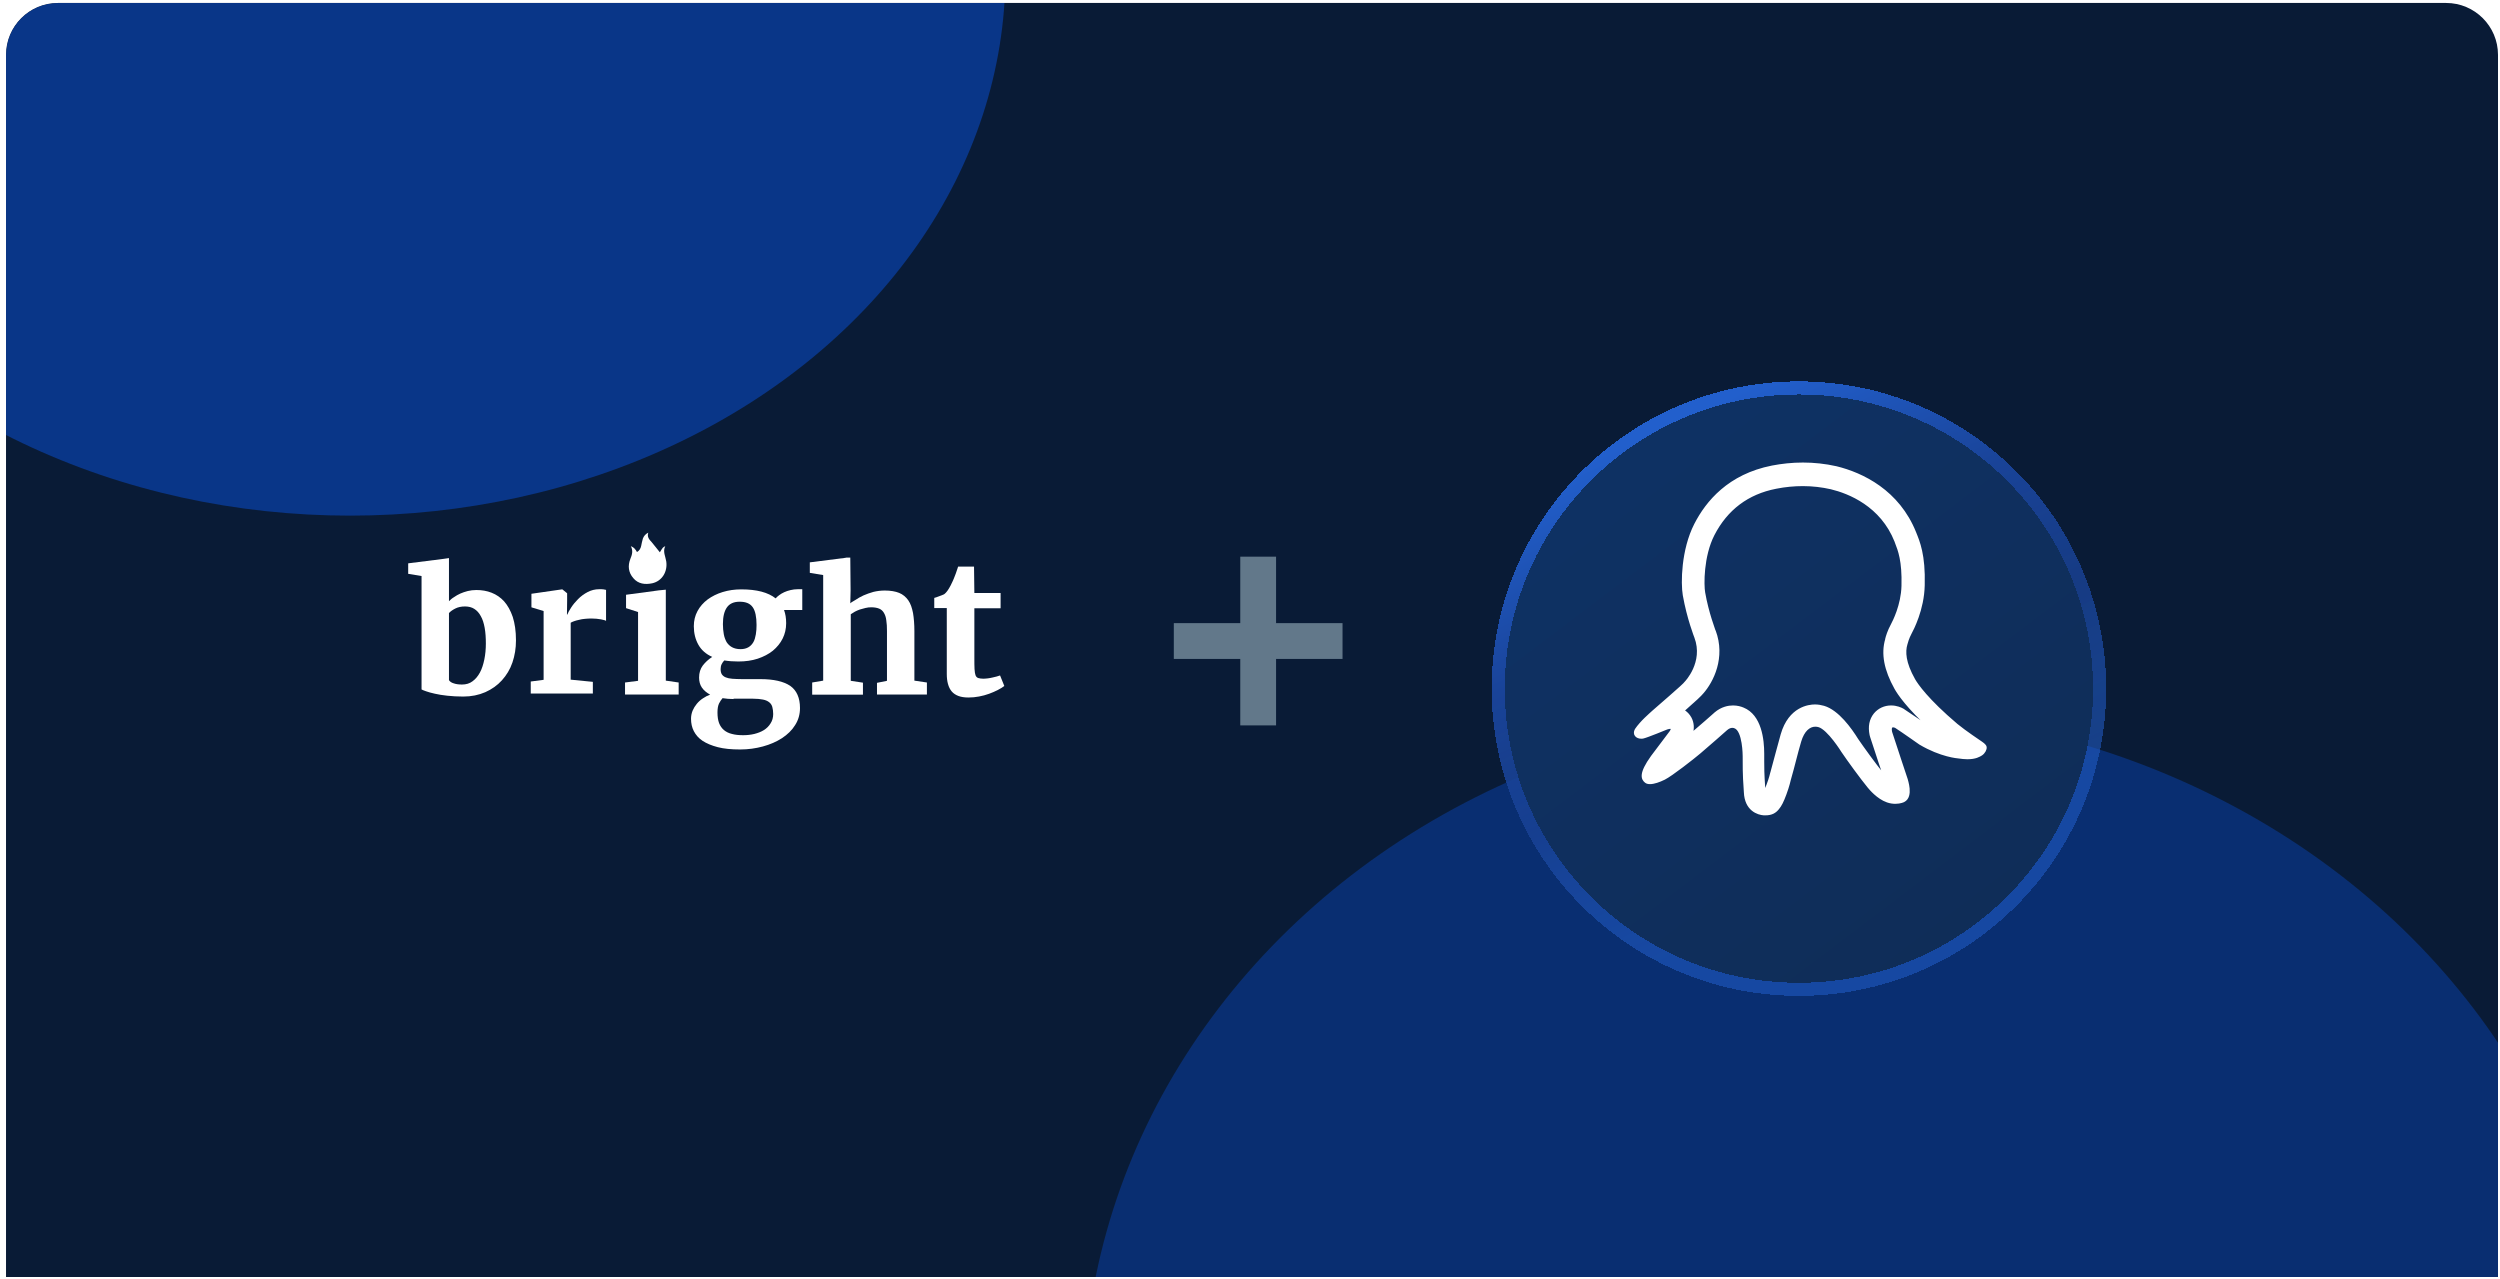 <svg width="385" height="197" viewBox="0 0 385 197" fill="none" xmlns="http://www.w3.org/2000/svg">
<g clip-path="url(#clip0_6001_31271)">
<path d="M0.927 8.451C0.927 4.036 4.507 0.456 8.922 0.456H376.697C381.113 0.456 384.692 4.036 384.692 8.451V196.66H0.927V8.451Z" fill="#091B36"/>
<g clip-path="url(#clip1_6001_31271)">
<g opacity="0.5" filter="url(#filter0_f_6001_31271)">
<ellipse cx="284.281" cy="215.765" rx="117.456" ry="106.375" fill="#0941AB"/>
</g>
<g opacity="0.7" filter="url(#filter1_f_6001_31271)">
<ellipse cx="53.895" cy="-4.041" rx="100.938" ry="83.449" fill="#0941AB"/>
</g>
</g>
<g clip-path="url(#clip2_6001_31271)">
<path d="M97.15 84.108C97.528 84.828 97.339 85.433 97.074 86.077C96.657 87.137 96.771 88.16 97.528 89.031C98.286 89.939 99.346 90.053 100.444 89.826C101.959 89.485 102.83 88.046 102.603 86.456C102.489 85.698 102.035 84.941 102.451 84.108C102.072 84.297 102.072 84.297 101.618 85.055C101.201 84.562 100.823 84.032 100.368 83.502C99.99 83.086 99.611 82.707 99.838 82.025C99.384 82.253 99.157 82.555 99.005 82.934C98.892 83.313 98.816 83.692 98.74 84.07C98.664 84.449 98.475 84.79 98.097 85.017C97.869 84.6 97.642 84.297 97.15 84.108Z" fill="white"/>
<path d="M64.919 106.174V88.709L62.861 88.37V86.753L68.229 86.075L69.141 85.945V86.648V92.584C69.35 92.376 69.61 92.141 69.923 91.958C70.209 91.749 70.548 91.567 70.887 91.41C71.252 91.254 71.617 91.123 72.034 91.019C72.451 90.915 72.894 90.863 73.362 90.863C74.196 90.863 74.978 90.993 75.708 91.28C76.438 91.567 77.089 92.01 77.636 92.61C78.183 93.236 78.626 94.019 78.965 95.01C79.278 96.001 79.46 97.175 79.46 98.61C79.46 99.836 79.278 100.957 78.913 102.027C78.548 103.096 78.001 103.983 77.297 104.766C76.594 105.548 75.734 106.148 74.744 106.592C73.727 107.035 72.607 107.27 71.33 107.27C70.444 107.27 69.636 107.218 68.88 107.14C68.151 107.061 67.499 106.957 66.952 106.827C66.405 106.696 65.962 106.592 65.623 106.461C65.284 106.331 65.024 106.253 64.919 106.174ZM71.617 93.393C71.043 93.393 70.548 93.497 70.131 93.706C69.714 93.915 69.376 94.149 69.141 94.41V104.74C69.271 104.948 69.506 105.131 69.871 105.235C70.236 105.366 70.678 105.418 71.147 105.418C71.773 105.418 72.32 105.261 72.763 104.922C73.232 104.583 73.597 104.14 73.91 103.566C74.222 102.992 74.431 102.314 74.587 101.557C74.744 100.801 74.822 99.966 74.822 99.105C74.822 98.219 74.77 97.41 74.639 96.68C74.509 95.975 74.327 95.375 74.04 94.88C73.779 94.384 73.441 94.019 73.024 93.758C72.659 93.523 72.164 93.393 71.617 93.393Z" fill="white"/>
<path d="M81.735 106.805V104.953L83.716 104.692V94.102L81.84 93.528V91.441L86.53 90.763H86.608L87.338 91.363V92.511L87.312 94.65H87.364C87.468 94.363 87.677 93.997 87.963 93.554C88.25 93.111 88.615 92.667 89.032 92.25C89.449 91.832 89.944 91.467 90.491 91.18C91.038 90.893 91.638 90.737 92.289 90.737C92.576 90.737 92.784 90.737 92.941 90.763C93.097 90.789 93.227 90.815 93.332 90.841V95.615C93.227 95.536 92.967 95.458 92.55 95.38C92.133 95.302 91.612 95.249 91.038 95.249C90.726 95.249 90.387 95.276 90.074 95.302C89.762 95.328 89.449 95.38 89.162 95.458C88.876 95.51 88.641 95.589 88.406 95.667C88.172 95.745 88.016 95.823 87.885 95.902V104.666L91.299 105.005V106.805H81.735Z" fill="white"/>
<path d="M96.254 106.957V105.105L98.261 104.845V94.254L96.411 93.654V91.593L101.466 90.915L102.535 90.81V91.515V104.818L104.515 105.105V106.957H96.254Z" fill="white"/>
<path d="M113.702 101.87C112.92 101.87 112.191 101.815 111.544 101.707C111.382 101.87 111.247 102.06 111.139 102.277C111.031 102.494 110.977 102.739 110.977 103.037C110.977 103.363 111.031 103.635 111.166 103.852C111.301 104.042 111.49 104.205 111.76 104.313C112.029 104.422 112.353 104.503 112.785 104.531C113.217 104.558 113.702 104.585 114.269 104.585H117.102C119.152 104.585 120.663 104.938 121.688 105.617C122.687 106.323 123.199 107.463 123.199 109.038C123.199 109.988 122.956 110.884 122.444 111.672C121.958 112.459 121.284 113.111 120.42 113.681C119.584 114.224 118.586 114.659 117.479 114.957C116.373 115.256 115.213 115.419 113.999 115.419H113.972C112.623 115.419 111.49 115.31 110.546 115.066C109.601 114.822 108.819 114.496 108.198 114.089C107.578 113.681 107.146 113.165 106.849 112.595C106.553 112.025 106.418 111.373 106.418 110.694C106.418 110.26 106.499 109.853 106.66 109.445C106.822 109.065 107.038 108.712 107.308 108.386C107.578 108.061 107.875 107.789 108.252 107.545C108.603 107.3 108.981 107.11 109.358 106.974C108.819 106.676 108.387 106.323 108.09 105.888C107.794 105.454 107.659 104.938 107.659 104.341C107.659 103.607 107.848 103.01 108.225 102.494C108.603 102.005 109.089 101.544 109.682 101.164C108.711 100.729 108.009 100.105 107.551 99.29C107.092 98.475 106.849 97.525 106.849 96.439C106.849 95.57 107.038 94.81 107.416 94.104C107.794 93.398 108.333 92.8 108.981 92.312C109.655 91.823 110.411 91.443 111.301 91.171C112.191 90.9 113.136 90.764 114.134 90.764H114.161C116.535 90.764 118.289 91.226 119.449 92.149C119.584 91.986 119.773 91.823 119.989 91.66C120.204 91.497 120.474 91.334 120.771 91.198C121.068 91.063 121.392 90.954 121.742 90.873C122.093 90.791 122.471 90.737 122.875 90.737H123.55V93.941H120.744C120.852 94.24 120.933 94.565 120.987 94.891C121.041 95.217 121.068 95.597 121.068 95.977C121.068 96.846 120.879 97.634 120.528 98.34C120.177 99.046 119.665 99.67 119.017 100.213C118.37 100.729 117.587 101.136 116.697 101.435C115.78 101.734 114.808 101.87 113.702 101.87ZM112.974 107.653C112.353 107.653 111.787 107.599 111.274 107.517C111.085 107.735 110.896 108.006 110.734 108.332C110.573 108.658 110.492 109.147 110.492 109.717C110.492 110.369 110.573 110.912 110.734 111.346C110.896 111.78 111.166 112.161 111.49 112.432C111.814 112.704 112.245 112.921 112.731 113.03C113.217 113.165 113.783 113.22 114.431 113.22H114.458C115.024 113.22 115.591 113.165 116.157 113.03C116.697 112.894 117.21 112.704 117.641 112.432C118.073 112.161 118.424 111.808 118.667 111.4C118.936 110.993 119.071 110.504 119.071 109.961C119.071 109.554 119.017 109.174 118.936 108.875C118.855 108.576 118.694 108.332 118.451 108.142C118.208 107.952 117.911 107.816 117.506 107.735C117.102 107.653 116.589 107.599 115.969 107.599H112.974V107.653ZM114.053 99.969C114.539 99.969 114.943 99.86 115.267 99.67C115.591 99.48 115.834 99.209 116.023 98.883C116.211 98.557 116.319 98.15 116.4 97.688C116.481 97.226 116.508 96.738 116.508 96.249C116.508 95 116.319 94.077 115.915 93.506C115.51 92.936 114.862 92.665 113.918 92.665H113.891C113.001 92.665 112.353 92.963 111.949 93.534C111.544 94.104 111.328 94.946 111.328 96.113C111.328 96.683 111.382 97.199 111.463 97.661C111.544 98.123 111.706 98.53 111.895 98.883C112.11 99.209 112.38 99.48 112.731 99.67C113.082 99.86 113.513 99.969 114.053 99.969Z" fill="white"/>
<path d="M125.076 106.957V105.105L126.77 104.818V88.559L124.711 88.22V86.603L130.054 85.924L130.364 85.872H130.945L130.992 90.941L130.945 92.915C131.179 92.68 131.33 92.663 131.721 92.402C132.112 92.141 132.503 91.906 132.972 91.697C133.441 91.489 133.962 91.306 134.51 91.15C135.057 91.019 135.656 90.941 136.256 90.941C137.142 90.941 137.897 91.071 138.471 91.306C139.044 91.541 139.513 91.932 139.878 92.454C140.243 92.976 140.451 93.628 140.607 94.41C140.738 95.193 140.816 96.132 140.816 97.201V104.818L142.744 105.105V106.957H135.057V105.157L136.594 104.844V97.175C136.594 96.549 136.568 96.001 136.49 95.532C136.438 95.062 136.308 94.697 136.125 94.384C135.943 94.071 135.708 93.862 135.396 93.732C135.083 93.602 134.666 93.523 134.171 93.523C133.884 93.523 133.598 93.549 133.285 93.628C132.972 93.706 132.685 93.784 132.425 93.862C132.138 93.967 131.878 94.071 131.643 94.202C131.409 94.332 131.2 94.462 131.018 94.593V104.844L132.894 105.131V106.983H125.076V106.957Z" fill="white"/>
<path d="M145.805 103.764V93.643H143.876V92.078C143.955 92.052 144.059 92.026 144.215 91.974C144.372 91.922 144.528 91.843 144.71 91.791C144.867 91.739 145.023 91.661 145.179 91.609C145.336 91.556 145.414 91.504 145.44 91.478C145.753 91.243 146.065 90.8 146.404 90.148C146.508 89.965 146.587 89.757 146.717 89.496C146.847 89.235 146.925 89 147.03 88.739C147.134 88.478 147.238 88.218 147.316 87.957C147.42 87.696 147.473 87.461 147.551 87.252H150L150.052 91.322H154.092V93.669H150.052V101.286C150.052 102.016 150.052 102.59 150.078 103.034C150.105 103.477 150.157 103.79 150.235 103.999C150.313 104.208 150.469 104.364 150.652 104.416C150.834 104.468 151.095 104.521 151.407 104.521H151.434C151.642 104.521 151.877 104.495 152.137 104.468C152.372 104.442 152.606 104.39 152.841 104.338C153.075 104.286 153.284 104.234 153.492 104.182C153.701 104.129 153.857 104.077 153.987 104.025H154.013L154.665 105.642C154.378 105.851 154.066 106.06 153.649 106.268C153.232 106.477 152.815 106.66 152.32 106.842C151.824 107.025 151.329 107.155 150.782 107.26C150.235 107.364 149.714 107.416 149.166 107.416H149.14C148.541 107.416 148.02 107.338 147.603 107.181C147.186 107.025 146.821 106.79 146.561 106.477C146.3 106.164 146.118 105.799 145.987 105.329C145.857 104.86 145.805 104.364 145.805 103.764Z" fill="white"/>
</g>
<path d="M206.751 101.478V95.966H196.515V85.73H191.003V95.966H180.767V101.478H191.003V111.714H196.515V101.478H206.751Z" fill="#62788A"/>
<g filter="url(#filter2_d_6001_31271)">
<path d="M277.034 144.02C302.071 144.02 322.332 123.76 322.332 98.722C322.332 73.684 302.071 53.424 277.034 53.424C251.996 53.424 231.736 73.684 231.736 98.722C231.736 123.76 251.996 144.02 277.034 144.02Z" fill="url(#paint0_linear_6001_31271)" shape-rendering="crispEdges"/>
<path d="M277.034 145.03C302.629 145.03 323.342 124.317 323.342 98.722C323.342 73.127 302.629 52.414 277.034 52.414C251.439 52.414 230.726 73.127 230.726 98.722C230.726 124.317 251.439 145.03 277.034 145.03Z" stroke="url(#paint1_linear_6001_31271)" stroke-width="2.02" style="mix-blend-mode:overlay" shape-rendering="crispEdges"/>
</g>
<path d="M277.647 74.678C279.163 74.678 280.626 74.858 281.985 75.166C284.755 75.835 289.745 77.815 291.94 83.368L291.992 83.522C292.463 84.731 293.116 86.351 293.011 90.233C292.933 93.215 291.626 95.735 291.365 96.224C290.843 97.175 290.581 98.075 290.503 98.409V98.46C289.85 100.671 290.32 103.14 291.914 105.994C292.358 106.791 293.743 108.899 297.401 112.216C297.244 112.139 297.087 112.036 296.905 111.933C296.434 111.599 294.292 110.107 293.247 109.439C293.194 109.387 293.116 109.362 293.063 109.31C292.75 109.13 292.071 108.822 291.234 108.822C290.242 108.822 289.353 109.233 288.726 109.979C288.047 110.827 287.838 111.881 288.099 113.167C288.125 113.27 288.151 113.347 288.177 113.45L289.562 117.666L290.189 119.492C290.059 119.363 289.902 119.209 289.797 119.055C288.7 117.692 286.923 115.25 286.009 113.913C284.99 112.267 283.03 109.516 280.861 108.873C280.417 108.745 279.947 108.668 279.503 108.668C278.614 108.668 275.609 108.976 274.408 113.116C274.12 114.118 273.885 115.018 273.65 115.892C273.415 116.818 273.153 117.795 272.84 118.9C272.814 118.952 272.814 119.029 272.787 119.081C272.787 119.081 272.605 119.903 272.213 120.906C272.134 121.112 271.951 121.626 271.742 121.986C271.716 121.883 271.69 121.729 271.664 121.471C271.664 121.446 271.664 121.42 271.664 121.394C271.507 119.106 271.507 118.181 271.507 117.229C271.507 116.869 271.507 116.509 271.507 116.072C271.507 113.913 271.115 110.21 268.424 109.13C268.058 108.976 267.536 108.822 266.882 108.822C266.203 108.822 265.158 109.002 264.139 109.876C264.113 109.902 264.113 109.902 264.087 109.928C264.06 109.953 261.683 112.061 260.481 113.064C260.768 112.216 260.716 111.341 260.324 110.596C260.063 110.107 259.671 109.696 259.2 109.439C261.134 107.742 261.839 107.074 262.179 106.662C263.695 104.94 265.576 101.263 264.034 97.149C264.034 97.123 264.034 97.123 264.008 97.098C264.008 97.072 262.963 94.424 262.414 91.261C262.205 90.104 262.153 85.656 263.851 82.34C265.889 78.38 269.129 75.938 273.493 75.089C274.904 74.806 276.289 74.678 277.647 74.678ZM277.647 71.413C276.001 71.413 274.381 71.593 272.918 71.875C266.255 73.187 262.858 77.3 261.082 80.771C259.07 84.705 259.017 89.822 259.331 91.647C259.958 95.221 261.108 98.126 261.108 98.126C262.571 102.034 259.592 105.094 259.592 105.094C259.462 105.402 255.124 109.079 254.628 109.542C254.131 110.005 252.773 111.136 251.937 112.37C251.545 113.09 252.067 113.578 252.747 113.578C252.851 113.578 252.956 113.578 253.034 113.553C253.635 113.424 256.692 112.164 256.692 112.164C256.927 112.087 257.11 112.061 257.215 112.061C257.763 112.061 257.267 112.73 257.267 112.73L254.419 116.509C252.511 119.158 252.903 119.955 253.452 120.392C253.609 120.52 253.818 120.572 254.105 120.572C254.706 120.572 255.516 120.289 256.3 119.903C257.424 119.338 260.768 116.715 261.735 115.892C262.702 115.095 265.863 112.293 265.863 112.293C266.229 111.984 266.543 111.907 266.778 111.907C267.013 111.907 267.17 111.984 267.17 111.984C268.555 112.473 268.555 116.432 268.555 116.432C268.581 118.026 268.502 118.695 268.737 121.986C268.842 124.737 270.749 125.328 271.638 125.38C271.716 125.38 271.795 125.38 271.873 125.38C272.866 125.38 273.388 125.02 273.806 124.505C274.198 124.043 274.512 123.426 274.93 122.294C275.4 121.035 275.609 120.058 275.609 120.058C276.263 117.795 276.602 116.201 277.203 114.17C277.7 112.473 278.614 111.727 279.555 111.727C279.738 111.727 279.921 111.753 280.104 111.804C281.593 112.241 283.736 115.712 283.736 115.712C284.676 117.101 286.584 119.723 287.759 121.163C287.968 121.42 289.17 122.886 290.66 123.4C291.104 123.554 291.522 123.606 291.888 123.606C292.672 123.606 293.168 123.348 293.168 123.348C294.553 122.654 293.586 120.058 293.612 120.032L292.619 117.049L291.208 112.756C291.052 111.984 291.287 111.83 291.522 111.83C291.731 111.83 291.94 111.933 291.94 111.933C293.09 112.678 295.676 114.504 295.676 114.504C298.916 116.432 301.555 116.612 301.555 116.612C302.104 116.689 302.548 116.741 302.966 116.741C304.247 116.741 304.795 116.381 305.135 116.175C305.553 115.892 305.815 115.378 305.762 115.044C305.71 114.735 305.135 114.375 305.135 114.375C304.926 114.221 302.627 112.704 301.32 111.624C296.8 107.793 295.206 105.454 294.762 104.682C293.273 102.034 293.22 100.363 293.56 99.206C293.612 99 293.821 98.229 294.213 97.509C294.501 96.969 296.147 93.884 296.225 90.13C296.356 85.451 295.467 83.42 294.919 82.057C292.358 75.629 286.793 72.955 282.769 71.978C281.07 71.593 279.32 71.413 277.647 71.413Z" fill="white" stroke="white" stroke-width="0.366"/>
</g>
<defs>
<filter id="filter0_f_6001_31271" x="32.404" y="-25.032" width="503.756" height="481.594" filterUnits="userSpaceOnUse" color-interpolation-filters="sRGB">
<feFlood flood-opacity="0" result="BackgroundImageFix"/>
<feBlend mode="normal" in="SourceGraphic" in2="BackgroundImageFix" result="shape"/>
<feGaussianBlur stdDeviation="67.211" result="effect1_foregroundBlur_6001_31271"/>
</filter>
<filter id="filter1_f_6001_31271" x="-266.711" y="-307.157" width="641.211" height="606.232" filterUnits="userSpaceOnUse" color-interpolation-filters="sRGB">
<feFlood flood-opacity="0" result="BackgroundImageFix"/>
<feBlend mode="normal" in="SourceGraphic" in2="BackgroundImageFix" result="shape"/>
<feGaussianBlur stdDeviation="109.834" result="effect1_foregroundBlur_6001_31271"/>
</filter>
<filter id="filter2_d_6001_31271" x="217.773" y="46.786" width="118.521" height="118.521" filterUnits="userSpaceOnUse" color-interpolation-filters="sRGB">
<feFlood flood-opacity="0" result="BackgroundImageFix"/>
<feColorMatrix in="SourceAlpha" type="matrix" values="0 0 0 0 0 0 0 0 0 0 0 0 0 0 0 0 0 0 127 0" result="hardAlpha"/>
<feOffset dy="7.324"/>
<feGaussianBlur stdDeviation="5.971"/>
<feComposite in2="hardAlpha" operator="out"/>
<feColorMatrix type="matrix" values="0 0 0 0 0 0 0 0 0 0 0 0 0 0 0 0 0 0 0.28 0"/>
<feBlend mode="normal" in2="BackgroundImageFix" result="effect1_dropShadow_6001_31271"/>
<feBlend mode="normal" in="SourceGraphic" in2="effect1_dropShadow_6001_31271" result="shape"/>
</filter>
<linearGradient id="paint0_linear_6001_31271" x1="292.888" y1="144.02" x2="201.991" y2="24.116" gradientUnits="userSpaceOnUse">
<stop stop-color="#0F2D58"/>
<stop offset="1" stop-color="#0E346B"/>
</linearGradient>
<linearGradient id="paint1_linear_6001_31271" x1="236.614" y1="67.486" x2="267.899" y2="135.544" gradientUnits="userSpaceOnUse">
<stop stop-color="#225FCC"/>
<stop offset="0.353" stop-color="#194398"/>
<stop offset="0.647" stop-color="#194398" stop-opacity="0.79"/>
<stop offset="1" stop-color="#225FCC" stop-opacity="0.54"/>
</linearGradient>
<clipPath id="clip0_6001_31271">
<path d="M0.927 8.451C0.927 4.036 4.507 0.456 8.922 0.456H376.697C381.113 0.456 384.692 4.036 384.692 8.451V196.66H0.927V8.451Z" fill="white"/>
</clipPath>
<clipPath id="clip1_6001_31271">
<rect width="383.765" height="196.204" fill="white" transform="translate(0.927 0.456)"/>
</clipPath>
<clipPath id="clip2_6001_31271">
<rect width="92.921" height="33.394" fill="white" transform="translate(62.861 82.025)"/>
</clipPath>
</defs>
</svg>
